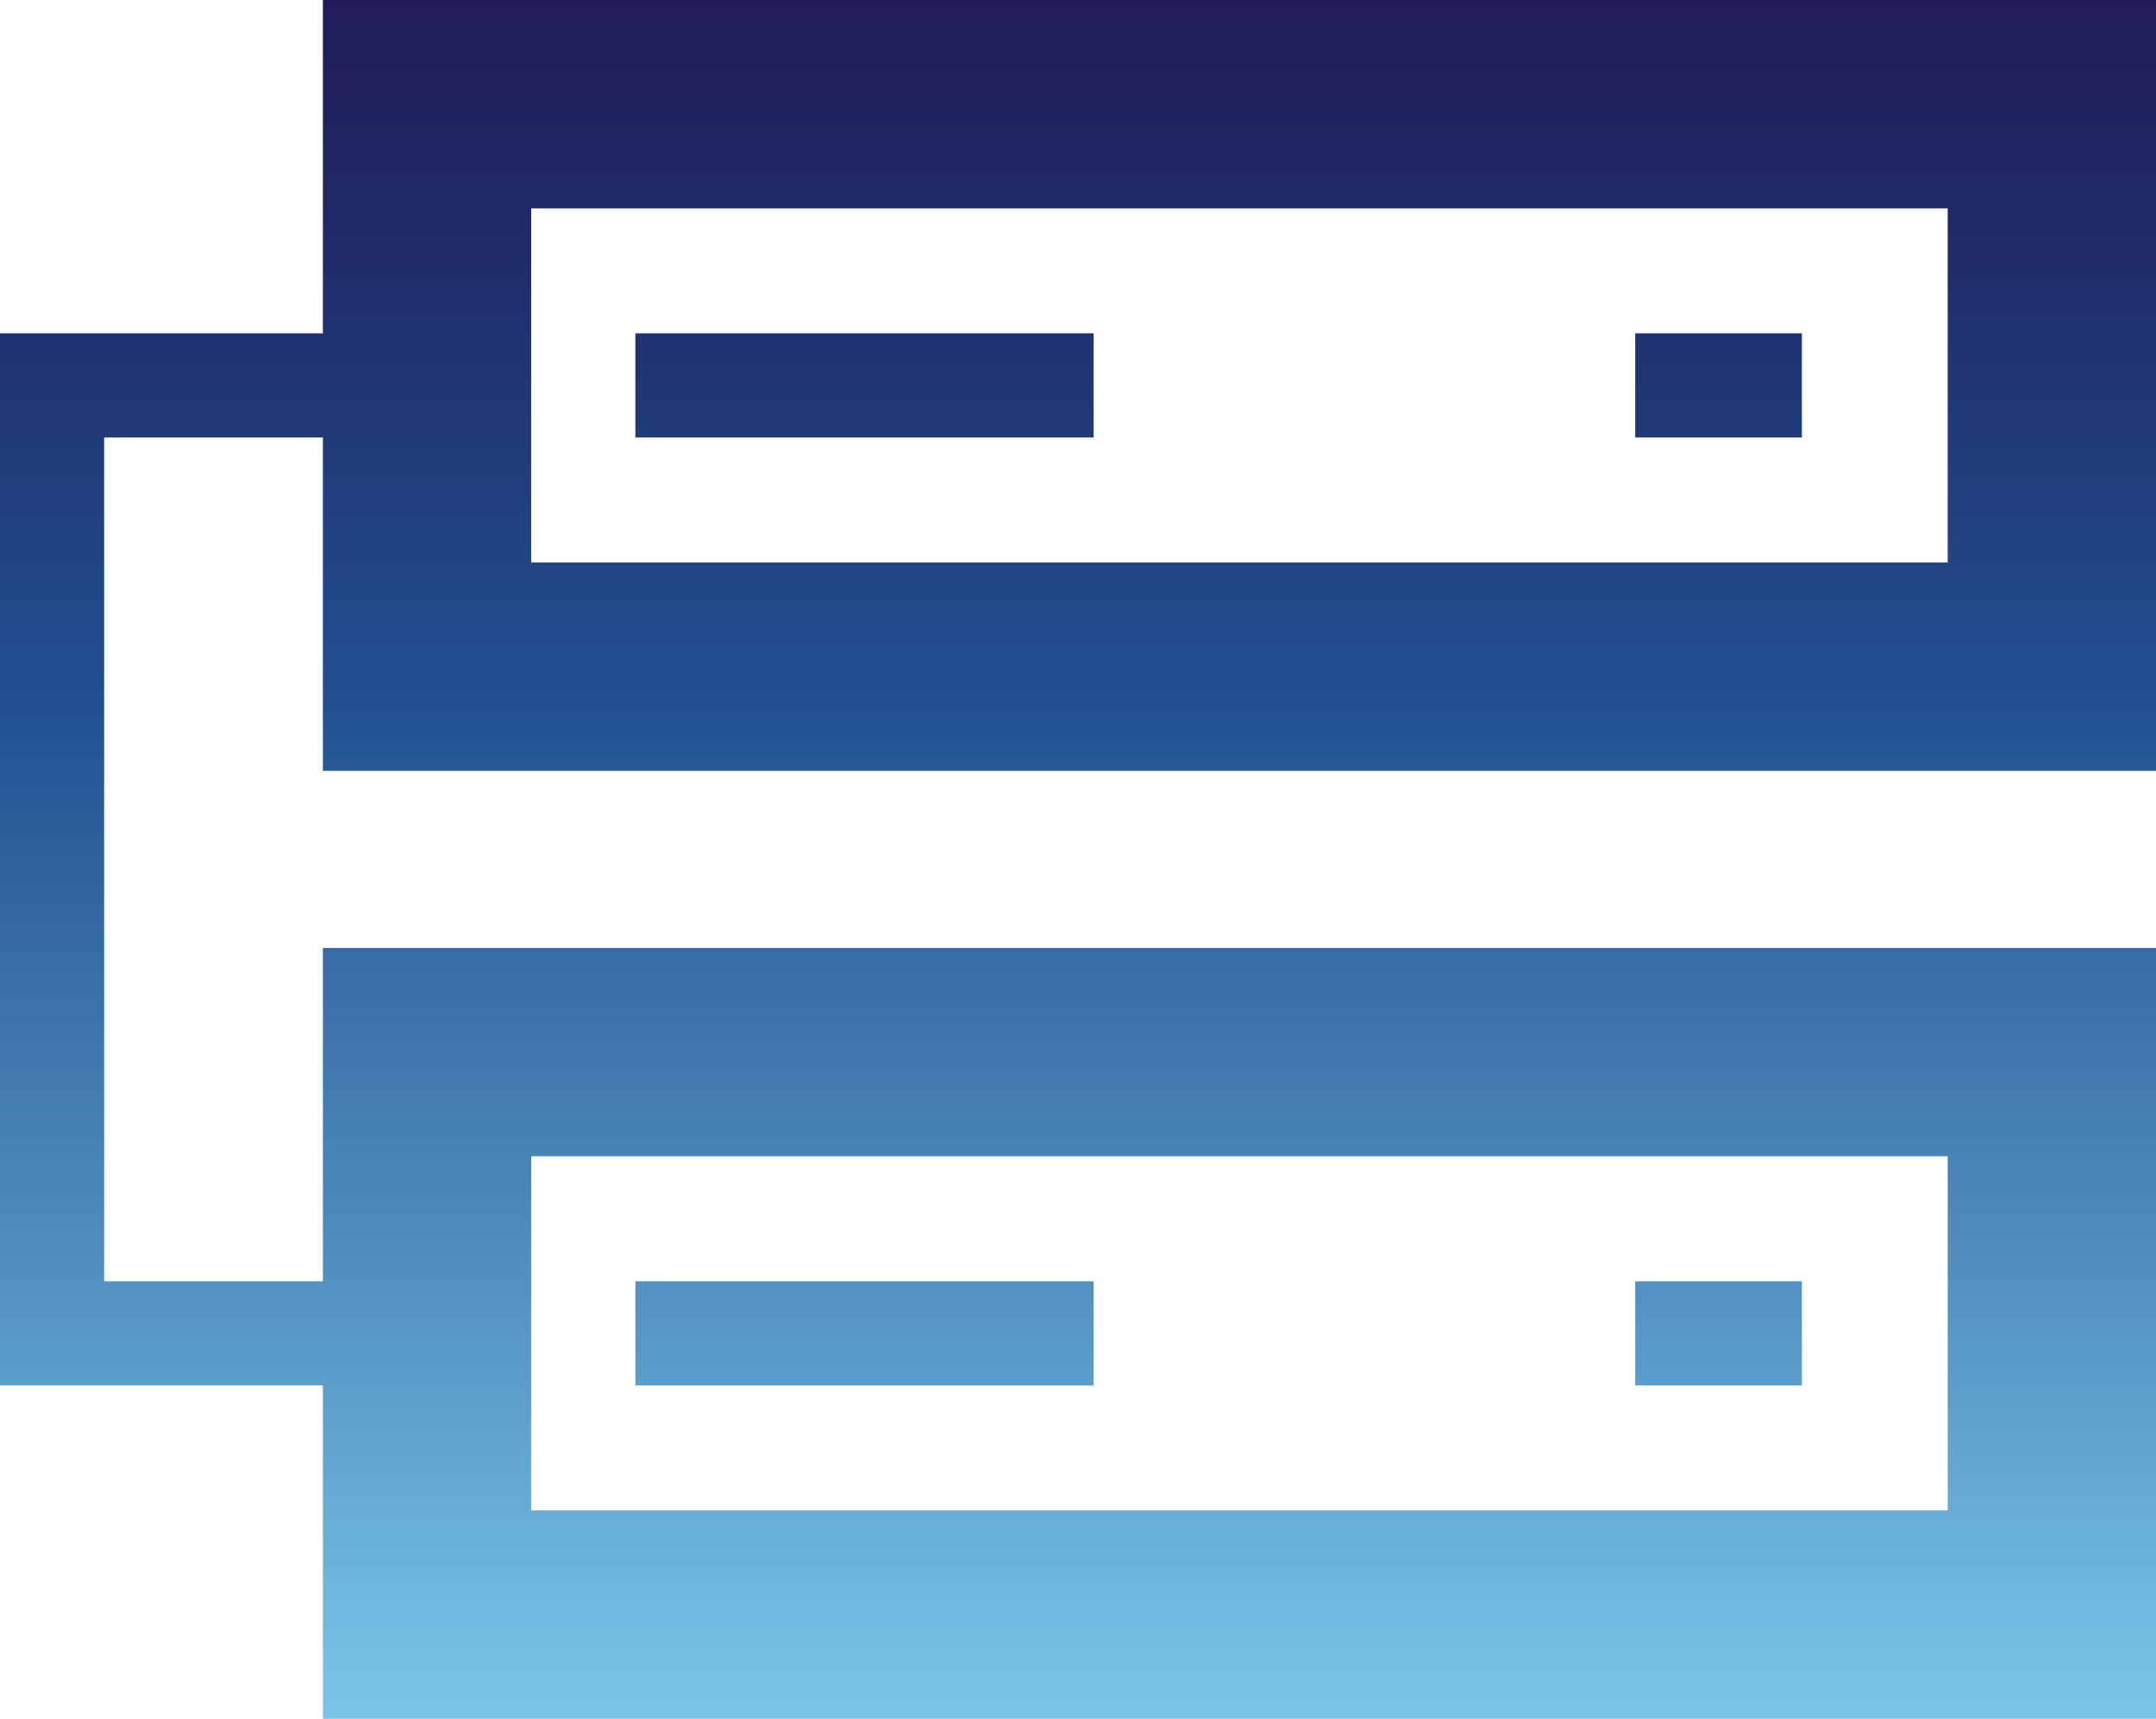 <?xml version="1.0" encoding="utf-8"?>
<!-- Generator: Adobe Illustrator 21.0.2, SVG Export Plug-In . SVG Version: 6.00 Build 0)  -->
<svg version="1.1" id="Livello_1" xmlns="http://www.w3.org/2000/svg" xmlns:xlink="http://www.w3.org/1999/xlink" x="0px" y="0px"
	 viewBox="0 0 20.7 16.5" style="enable-background:new 0 0 20.7 16.5;" xml:space="preserve">
<style type="text/css">
	.st0{fill:url(#SVGID_1_);}
	.st1{fill:url(#SVGID_2_);}
	.st2{fill:url(#SVGID_3_);}
	.st3{fill:url(#SVGID_4_);}
	.st4{fill:url(#SVGID_5_);}
	.st5{fill:url(#SVGID_6_);}
	.st6{fill:url(#SVGID_7_);}
</style>
<g>
	<g>
		<linearGradient id="SVGID_1_" gradientUnits="userSpaceOnUse" x1="11.876" y1="-1.818989e-12" x2="11.876" y2="16.758">
			<stop  offset="0" style="stop-color:#201C59"/>
			<stop  offset="0.141" style="stop-color:#202B69"/>
			<stop  offset="0.398" style="stop-color:#214F8F"/>
			<stop  offset="0.702" style="stop-color:#4D8BBC"/>
			<stop  offset="1" style="stop-color:#7CC9EC"/>
		</linearGradient>
		<path class="st0" d="M20.7,7.4H3.1V0h17.6V7.4z M5.1,5.4h13.6V2H5.1V5.4z"/>
	</g>
	<g>
		<linearGradient id="SVGID_2_" gradientUnits="userSpaceOnUse" x1="11.876" y1="-1.818989e-12" x2="11.876" y2="16.758">
			<stop  offset="0" style="stop-color:#201C59"/>
			<stop  offset="0.141" style="stop-color:#202B69"/>
			<stop  offset="0.398" style="stop-color:#214F8F"/>
			<stop  offset="0.702" style="stop-color:#4D8BBC"/>
			<stop  offset="1" style="stop-color:#7CC9EC"/>
		</linearGradient>
		<path class="st1" d="M20.7,16.5H3.1V9.1h17.6V16.5z M5.1,14.5h13.6v-3.4H5.1V14.5z"/>
	</g>
	<g>
		<linearGradient id="SVGID_3_" gradientUnits="userSpaceOnUse" x1="8.27" y1="0" x2="8.27" y2="16.758">
			<stop  offset="0" style="stop-color:#201C59"/>
			<stop  offset="0.141" style="stop-color:#202B69"/>
			<stop  offset="0.398" style="stop-color:#214F8F"/>
			<stop  offset="0.702" style="stop-color:#4D8BBC"/>
			<stop  offset="1" style="stop-color:#7CC9EC"/>
		</linearGradient>
		<rect x="6.1" y="3.2" class="st2" width="4.4" height="1"/>
	</g>
	<g>
		<linearGradient id="SVGID_4_" gradientUnits="userSpaceOnUse" x1="16.473" y1="-1.818989e-12" x2="16.473" y2="16.758">
			<stop  offset="0" style="stop-color:#201C59"/>
			<stop  offset="0.141" style="stop-color:#202B69"/>
			<stop  offset="0.398" style="stop-color:#214F8F"/>
			<stop  offset="0.702" style="stop-color:#4D8BBC"/>
			<stop  offset="1" style="stop-color:#7CC9EC"/>
		</linearGradient>
		<rect x="15.7" y="3.2" class="st3" width="1.6" height="1"/>
	</g>
	<g>
		<linearGradient id="SVGID_5_" gradientUnits="userSpaceOnUse" x1="8.27" y1="0" x2="8.27" y2="16.758">
			<stop  offset="0" style="stop-color:#201C59"/>
			<stop  offset="0.141" style="stop-color:#202B69"/>
			<stop  offset="0.398" style="stop-color:#214F8F"/>
			<stop  offset="0.702" style="stop-color:#4D8BBC"/>
			<stop  offset="1" style="stop-color:#7CC9EC"/>
		</linearGradient>
		<rect x="6.1" y="12.3" class="st4" width="4.4" height="1"/>
	</g>
	<g>
		<linearGradient id="SVGID_6_" gradientUnits="userSpaceOnUse" x1="16.473" y1="-1.818989e-12" x2="16.473" y2="16.758">
			<stop  offset="0" style="stop-color:#201C59"/>
			<stop  offset="0.141" style="stop-color:#202B69"/>
			<stop  offset="0.398" style="stop-color:#214F8F"/>
			<stop  offset="0.702" style="stop-color:#4D8BBC"/>
			<stop  offset="1" style="stop-color:#7CC9EC"/>
		</linearGradient>
		<rect x="15.7" y="12.3" class="st5" width="1.6" height="1"/>
	</g>
	<g>
		<linearGradient id="SVGID_7_" gradientUnits="userSpaceOnUse" x1="1.646" y1="0" x2="1.646" y2="16.758">
			<stop  offset="0" style="stop-color:#201C59"/>
			<stop  offset="0.141" style="stop-color:#202B69"/>
			<stop  offset="0.398" style="stop-color:#214F8F"/>
			<stop  offset="0.702" style="stop-color:#4D8BBC"/>
			<stop  offset="1" style="stop-color:#7CC9EC"/>
		</linearGradient>
		<polygon class="st6" points="3.3,13.3 0,13.3 0,3.2 3.3,3.2 3.3,4.2 1,4.2 1,12.3 3.3,12.3 		"/>
	</g>
</g>
</svg>
